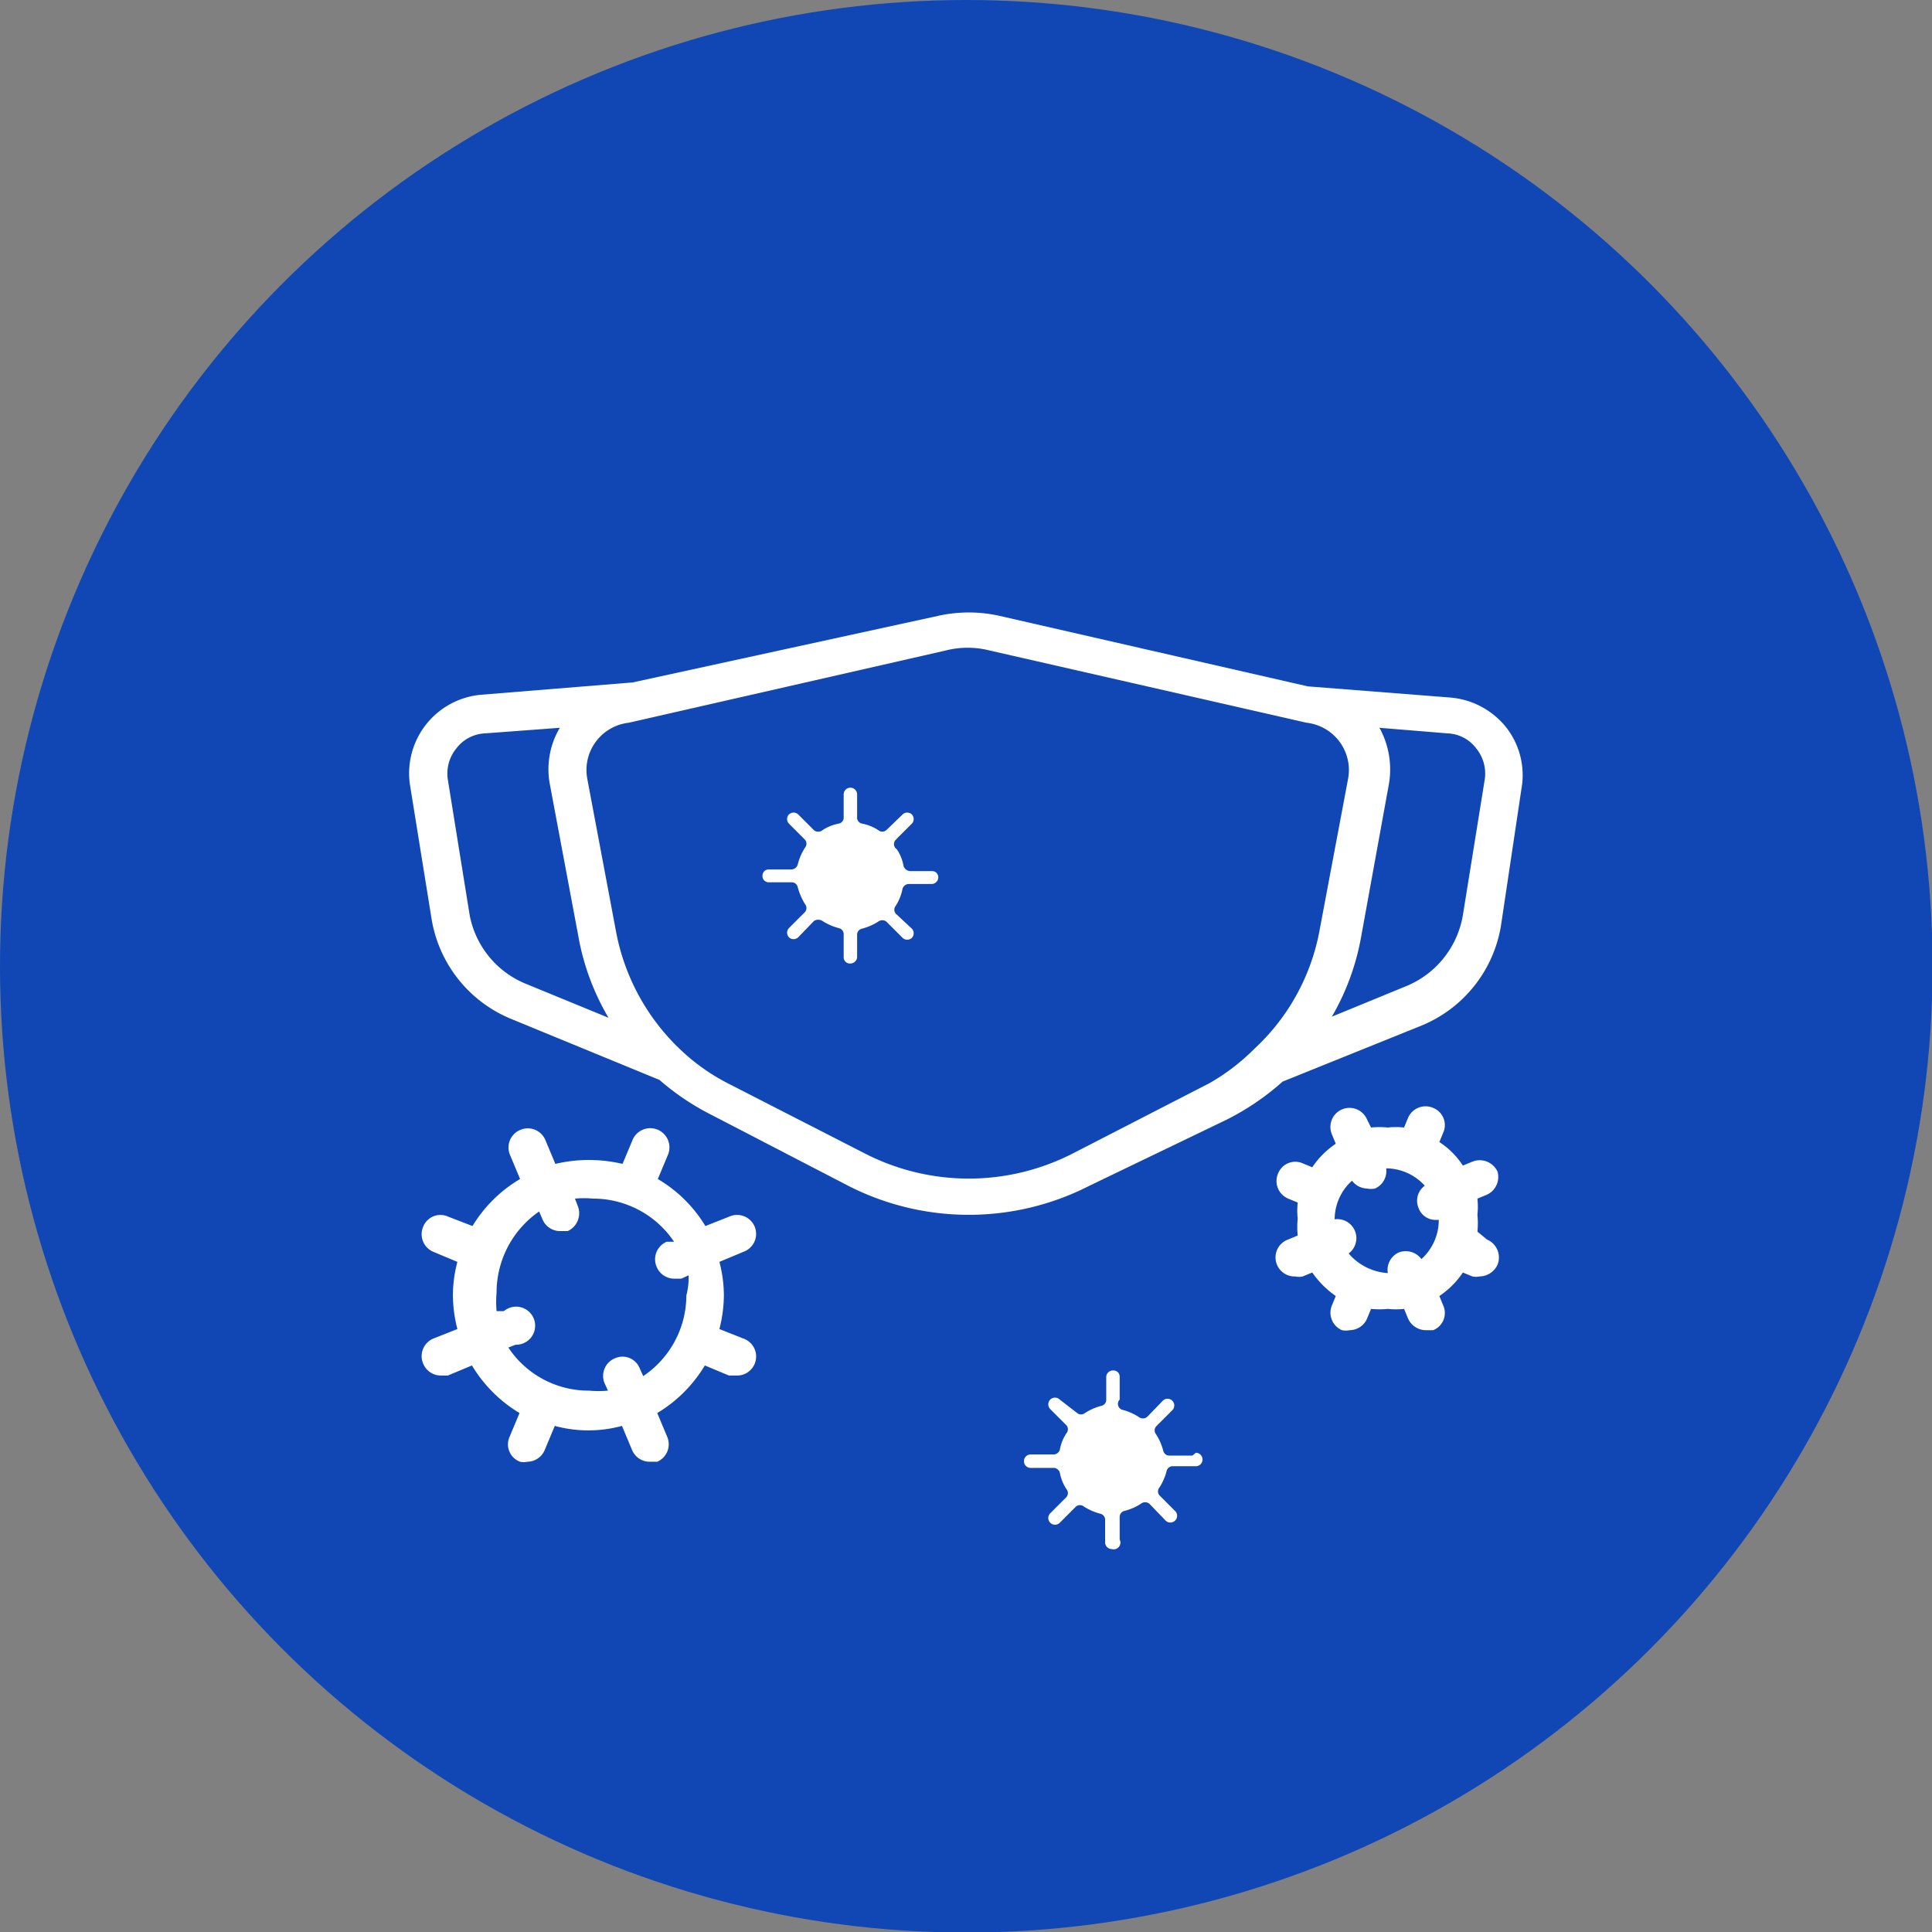 <svg xmlns="http://www.w3.org/2000/svg" viewBox="0 0 34.51 34.51"><rect x="0" y="0" width="34.51" height="34.51" fill="#808080" stroke="none"/><defs><style>.cls-1{fill:#1147b4;}.cls-2{fill:#fff;}</style></defs><g id="レイヤー_2" data-name="レイヤー 2"><g id="レイヤー_1-2" data-name="レイヤー 1"><circle class="cls-1" cx="17.26" cy="17.26" r="17.26"/><path class="cls-2" d="M26.91,13a1.43,1.43,0,0,0-1-.54l-2.55-.2L17.85,11a2.51,2.51,0,0,0-1.09,0L11.3,12.19l-2.71.22A1.41,1.41,0,0,0,7.32,14l.39,2.42a2.34,2.34,0,0,0,1.42,1.78l2.65,1.09a4.5,4.5,0,0,0,.92.62l2.45,1.27a4.73,4.73,0,0,0,4.31,0L21.91,20a4.57,4.57,0,0,0,1-.68l2.48-1a2.34,2.34,0,0,0,1.42-1.78L27.19,14A1.39,1.39,0,0,0,26.91,13ZM8.39,16.35,8,13.93a.71.71,0,0,1,.15-.56.68.68,0,0,1,.51-.27L10,13a1.45,1.45,0,0,0-.18,1l.51,2.72a4.35,4.35,0,0,0,.54,1.46l-1.46-.6A1.66,1.66,0,0,1,8.39,16.35Zm13.21,3-2.45,1.26a4.07,4.07,0,0,1-3.69,0L13,19.35h0a3.61,3.61,0,0,1-.78-.54h0A3.89,3.89,0,0,1,11,16.62l-.51-2.71a.85.85,0,0,1,.74-1h0l5.66-1.29a1.59,1.59,0,0,1,.79,0l5.66,1.29h0a.85.85,0,0,1,.74,1l-.51,2.71a3.82,3.82,0,0,1-1.16,2.11h0A3.75,3.75,0,0,1,21.6,19.35Zm4.92-5.42-.39,2.42a1.67,1.67,0,0,1-1,1.26l-1.34.55a4.35,4.35,0,0,0,.52-1.41L24.81,14a1.54,1.54,0,0,0-.17-1l1.22.1a.67.67,0,0,1,.51.27A.71.71,0,0,1,26.52,13.93Z"/><path class="cls-2" d="M13.48,21.91a.34.34,0,0,0-.45-.18l-.43.17a2.44,2.44,0,0,0-.85-.84l.18-.43a.34.34,0,0,0-.63-.27l-.18.43a2.61,2.61,0,0,0-1.2,0l-.18-.43a.34.34,0,0,0-.44-.18.34.34,0,0,0-.19.45l.18.43a2.44,2.44,0,0,0-.85.84L8,21.73a.33.33,0,0,0-.44.18.34.34,0,0,0,.18.45l.43.18a2.35,2.35,0,0,0-.08.6,2.47,2.47,0,0,0,.08.6l-.43.17a.34.34,0,0,0-.18.45.34.34,0,0,0,.31.21l.13,0,.43-.18a2.47,2.47,0,0,0,.85.85l-.18.43a.33.33,0,0,0,.19.44.28.28,0,0,0,.13,0,.34.34,0,0,0,.31-.21l.18-.43a2.29,2.29,0,0,0,1.2,0l.18.43a.34.34,0,0,0,.32.21l.13,0a.34.34,0,0,0,.18-.44l-.18-.43a2.47,2.47,0,0,0,.85-.85l.43.18.13,0a.34.34,0,0,0,.13-.66l-.43-.17a2.47,2.47,0,0,0,.08-.6,2.35,2.35,0,0,0-.08-.6l.43-.18A.34.34,0,0,0,13.48,21.91Zm-1.22,1.23a1.74,1.74,0,0,1-.77,1.44l-.06-.13a.33.33,0,0,0-.44-.19.34.34,0,0,0-.19.45l.06.13a1.87,1.87,0,0,1-.34,0,1.72,1.72,0,0,1-1.44-.77l.13-.05A.34.34,0,1,0,9,23.42l-.13,0a1.84,1.84,0,0,1,0-.33,1.76,1.76,0,0,1,.76-1.45l.06.14a.34.34,0,0,0,.32.21l.13,0a.35.35,0,0,0,.18-.45l-.05-.13a1.84,1.84,0,0,1,.33,0,1.74,1.74,0,0,1,1.44.77l-.13,0a.34.34,0,0,0-.18.45.34.34,0,0,0,.31.21l.13,0,.13-.06A1.27,1.27,0,0,1,12.26,23.14Z"/><path class="cls-2" d="M26.75,20.93a.35.35,0,0,0-.45-.18l-.17.07a1.4,1.4,0,0,0-.42-.42l.07-.17a.33.33,0,0,0-.18-.44.34.34,0,0,0-.45.18l-.07.17a1.36,1.36,0,0,0-.29,0,1.53,1.53,0,0,0-.3,0L24.42,20a.34.34,0,1,0-.63.26l.07.17a1.53,1.53,0,0,0-.42.42l-.17-.07a.33.33,0,0,0-.44.18.34.34,0,0,0,.18.45l.17.07a1.36,1.36,0,0,0,0,.29,1.45,1.45,0,0,0,0,.3l-.17.07a.34.34,0,0,0,.13.66.28.28,0,0,0,.13,0l.17-.07a1.68,1.68,0,0,0,.42.42l-.07.17a.34.34,0,0,0,.18.44.35.35,0,0,0,.14,0,.34.34,0,0,0,.31-.21l.07-.17a1.53,1.53,0,0,0,.3,0,1.36,1.36,0,0,0,.29,0l.07.17a.35.35,0,0,0,.32.21l.13,0a.33.33,0,0,0,.18-.44l-.07-.17a1.53,1.53,0,0,0,.42-.42l.17.07a.31.31,0,0,0,.13,0,.36.36,0,0,0,.32-.21.35.35,0,0,0-.19-.45L26.39,22a1.45,1.45,0,0,0,0-.3,1.36,1.36,0,0,0,0-.29l.17-.07A.35.35,0,0,0,26.75,20.93Zm-2.66,1.46a.34.34,0,0,0-.25-.61s0,0,0,0a.93.93,0,0,1,.31-.69.35.35,0,0,0,.27.14.35.35,0,0,0,.14,0,.34.34,0,0,0,.2-.36h0a.93.93,0,0,1,.69.31.33.33,0,0,0-.11.4.32.32,0,0,0,.31.21h.05s0,0,0,0a.94.94,0,0,1-.31.7.35.35,0,0,0-.4-.12.34.34,0,0,0-.2.37h0A1,1,0,0,1,24.09,22.39Z"/><path class="cls-2" d="M16.66,15.56h-.4a.13.13,0,0,1-.12-.09.79.79,0,0,0-.12-.3A.11.11,0,0,1,16,15l.29-.29a.12.12,0,0,0,0-.16.12.12,0,0,0-.17,0l-.29.28a.11.11,0,0,1-.14,0,.79.79,0,0,0-.3-.12.11.11,0,0,1-.08-.12v-.4a.12.12,0,0,0-.12-.12.12.12,0,0,0-.12.12v.4a.11.11,0,0,1-.08.12.79.79,0,0,0-.3.12.12.12,0,0,1-.15,0l-.28-.28a.12.12,0,0,0-.17,0,.12.12,0,0,0,0,.16l.29.29a.11.11,0,0,1,0,.14,1,1,0,0,0-.13.3.12.12,0,0,1-.11.09h-.41a.11.11,0,0,0-.11.11.11.11,0,0,0,.11.12h.41a.11.11,0,0,1,.11.09,1.14,1.14,0,0,0,.13.3.11.11,0,0,1,0,.14l-.29.29a.12.12,0,0,0,0,.16.12.12,0,0,0,.17,0l.28-.29a.14.14,0,0,1,.15,0,1,1,0,0,0,.3.13.11.11,0,0,1,.08.11v.41a.11.11,0,0,0,.12.11.12.12,0,0,0,.12-.11V16.7a.11.11,0,0,1,.08-.11,1,1,0,0,0,.3-.13.12.12,0,0,1,.14,0l.29.29a.12.12,0,0,0,.17,0,.12.12,0,0,0,0-.16L16,16.32a.11.11,0,0,1,0-.14.86.86,0,0,0,.12-.3.12.12,0,0,1,.12-.09h.4a.12.12,0,0,0,.12-.12A.11.11,0,0,0,16.66,15.56Z"/><path class="cls-2" d="M21.3,26h-.41a.11.11,0,0,1-.11-.08,1,1,0,0,0-.13-.3.11.11,0,0,1,0-.14l.29-.29a.12.12,0,0,0-.17-.17l-.28.29a.12.12,0,0,1-.15,0,1,1,0,0,0-.3-.13A.11.11,0,0,1,20,25v-.41a.11.11,0,0,0-.12-.11.12.12,0,0,0-.12.11V25a.11.11,0,0,1-.08.11,1,1,0,0,0-.3.13.11.11,0,0,1-.14,0L18.93,25a.12.12,0,1,0-.17.17l.29.29a.11.11,0,0,1,0,.14.79.79,0,0,0-.12.3.12.12,0,0,1-.12.08h-.4a.12.12,0,0,0,0,.24h.4a.12.12,0,0,1,.12.08.79.79,0,0,0,.12.3.11.11,0,0,1,0,.14l-.29.29a.12.12,0,1,0,.17.17l.29-.29a.11.11,0,0,1,.14,0,1,1,0,0,0,.3.13.11.11,0,0,1,.08.11v.4a.12.12,0,0,0,.12.12A.12.12,0,0,0,20,27.5v-.4a.11.11,0,0,1,.08-.11,1,1,0,0,0,.3-.13.12.12,0,0,1,.15,0l.28.29A.12.12,0,0,0,21,27l-.29-.29a.11.11,0,0,1,0-.14,1,1,0,0,0,.13-.3.11.11,0,0,1,.11-.08h.41a.12.12,0,0,0,0-.24Z"/></g></g></svg>